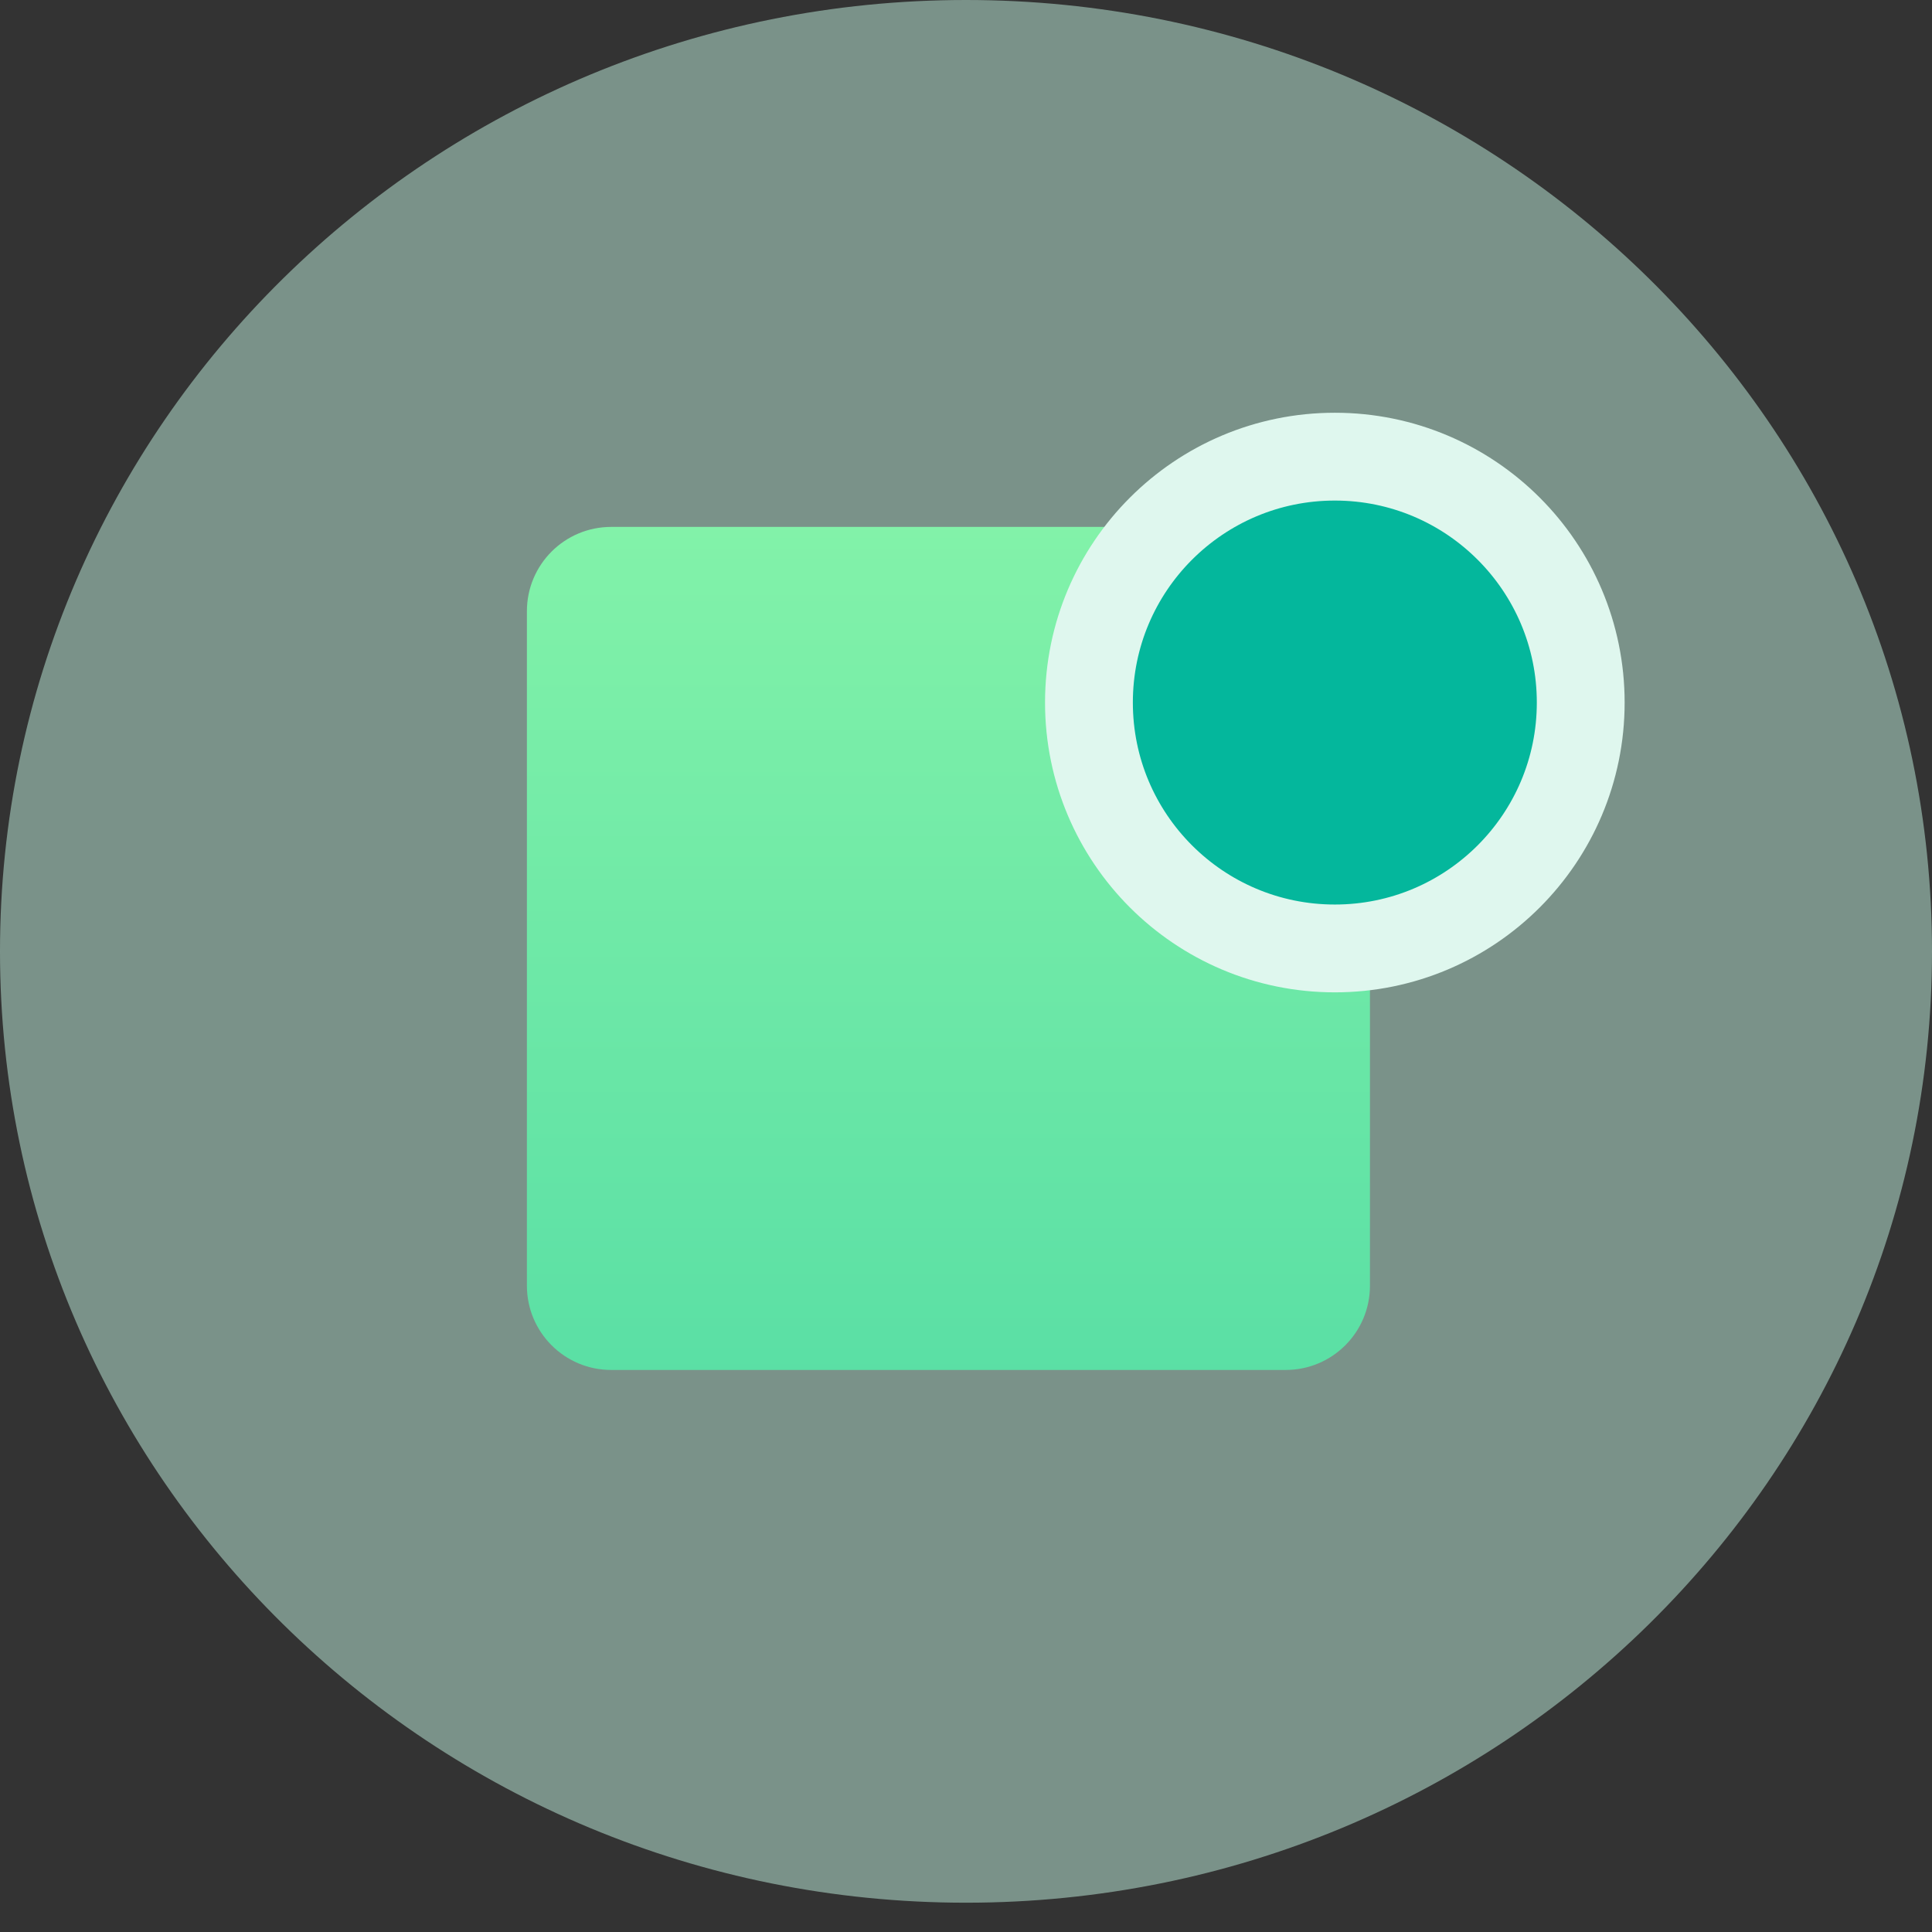 <svg width="55" height="55" viewBox="0 0 55 55" fill="none"
xmlns="http://www.w3.org/2000/svg">
<rect x="0" y="0" width="55" height="55" fill="#333333" stroke="none"/>
<g clip-path="url(#clip17)">
   <path d="M27.5 54.166C42.688 54.166 55 42.041 55 27.083C55 12.126 42.688 0 27.5 0C12.312 0 0 12.126 0 27.083C0 42.041 12.312 54.166 27.5 54.166Z"
         fill="#C3F2E0" fill-opacity="0.5"/>
   <path d="M36.6 15H17.4C16.073 15 15 16.073 15 17.4V36.6C15 37.926 16.073 39 17.4 39H36.6C37.927 39 39 37.927 39 36.6V17.4C39 16.073 37.927 15 36.6 15Z"
         fill="url(#card10_linear)"/>
   <path d="M38 27C41.866 27 45 23.866 45 20C45 16.134 41.866 13 38 13C34.134 13 31 16.134 31 20C31 23.866 34.134 27 38 27Z"
         fill="#04B79C" stroke="#DFF7EE" stroke-width="2.5"/>
</g>
<defs>
   <linearGradient id="card10_linear" x1="55.8" y1="67.8" x2="55.8"
                   y2="15" gradientUnits="userSpaceOnUse">
       <stop stop-color="#2BC9A0"/>
       <stop offset="1" stop-color="#82F2A9"/>
   </linearGradient>
   <clipPath id="clip17">
       <rect width="55" height="54.166" fill="white"/>
   </clipPath>
</defs>
</svg>